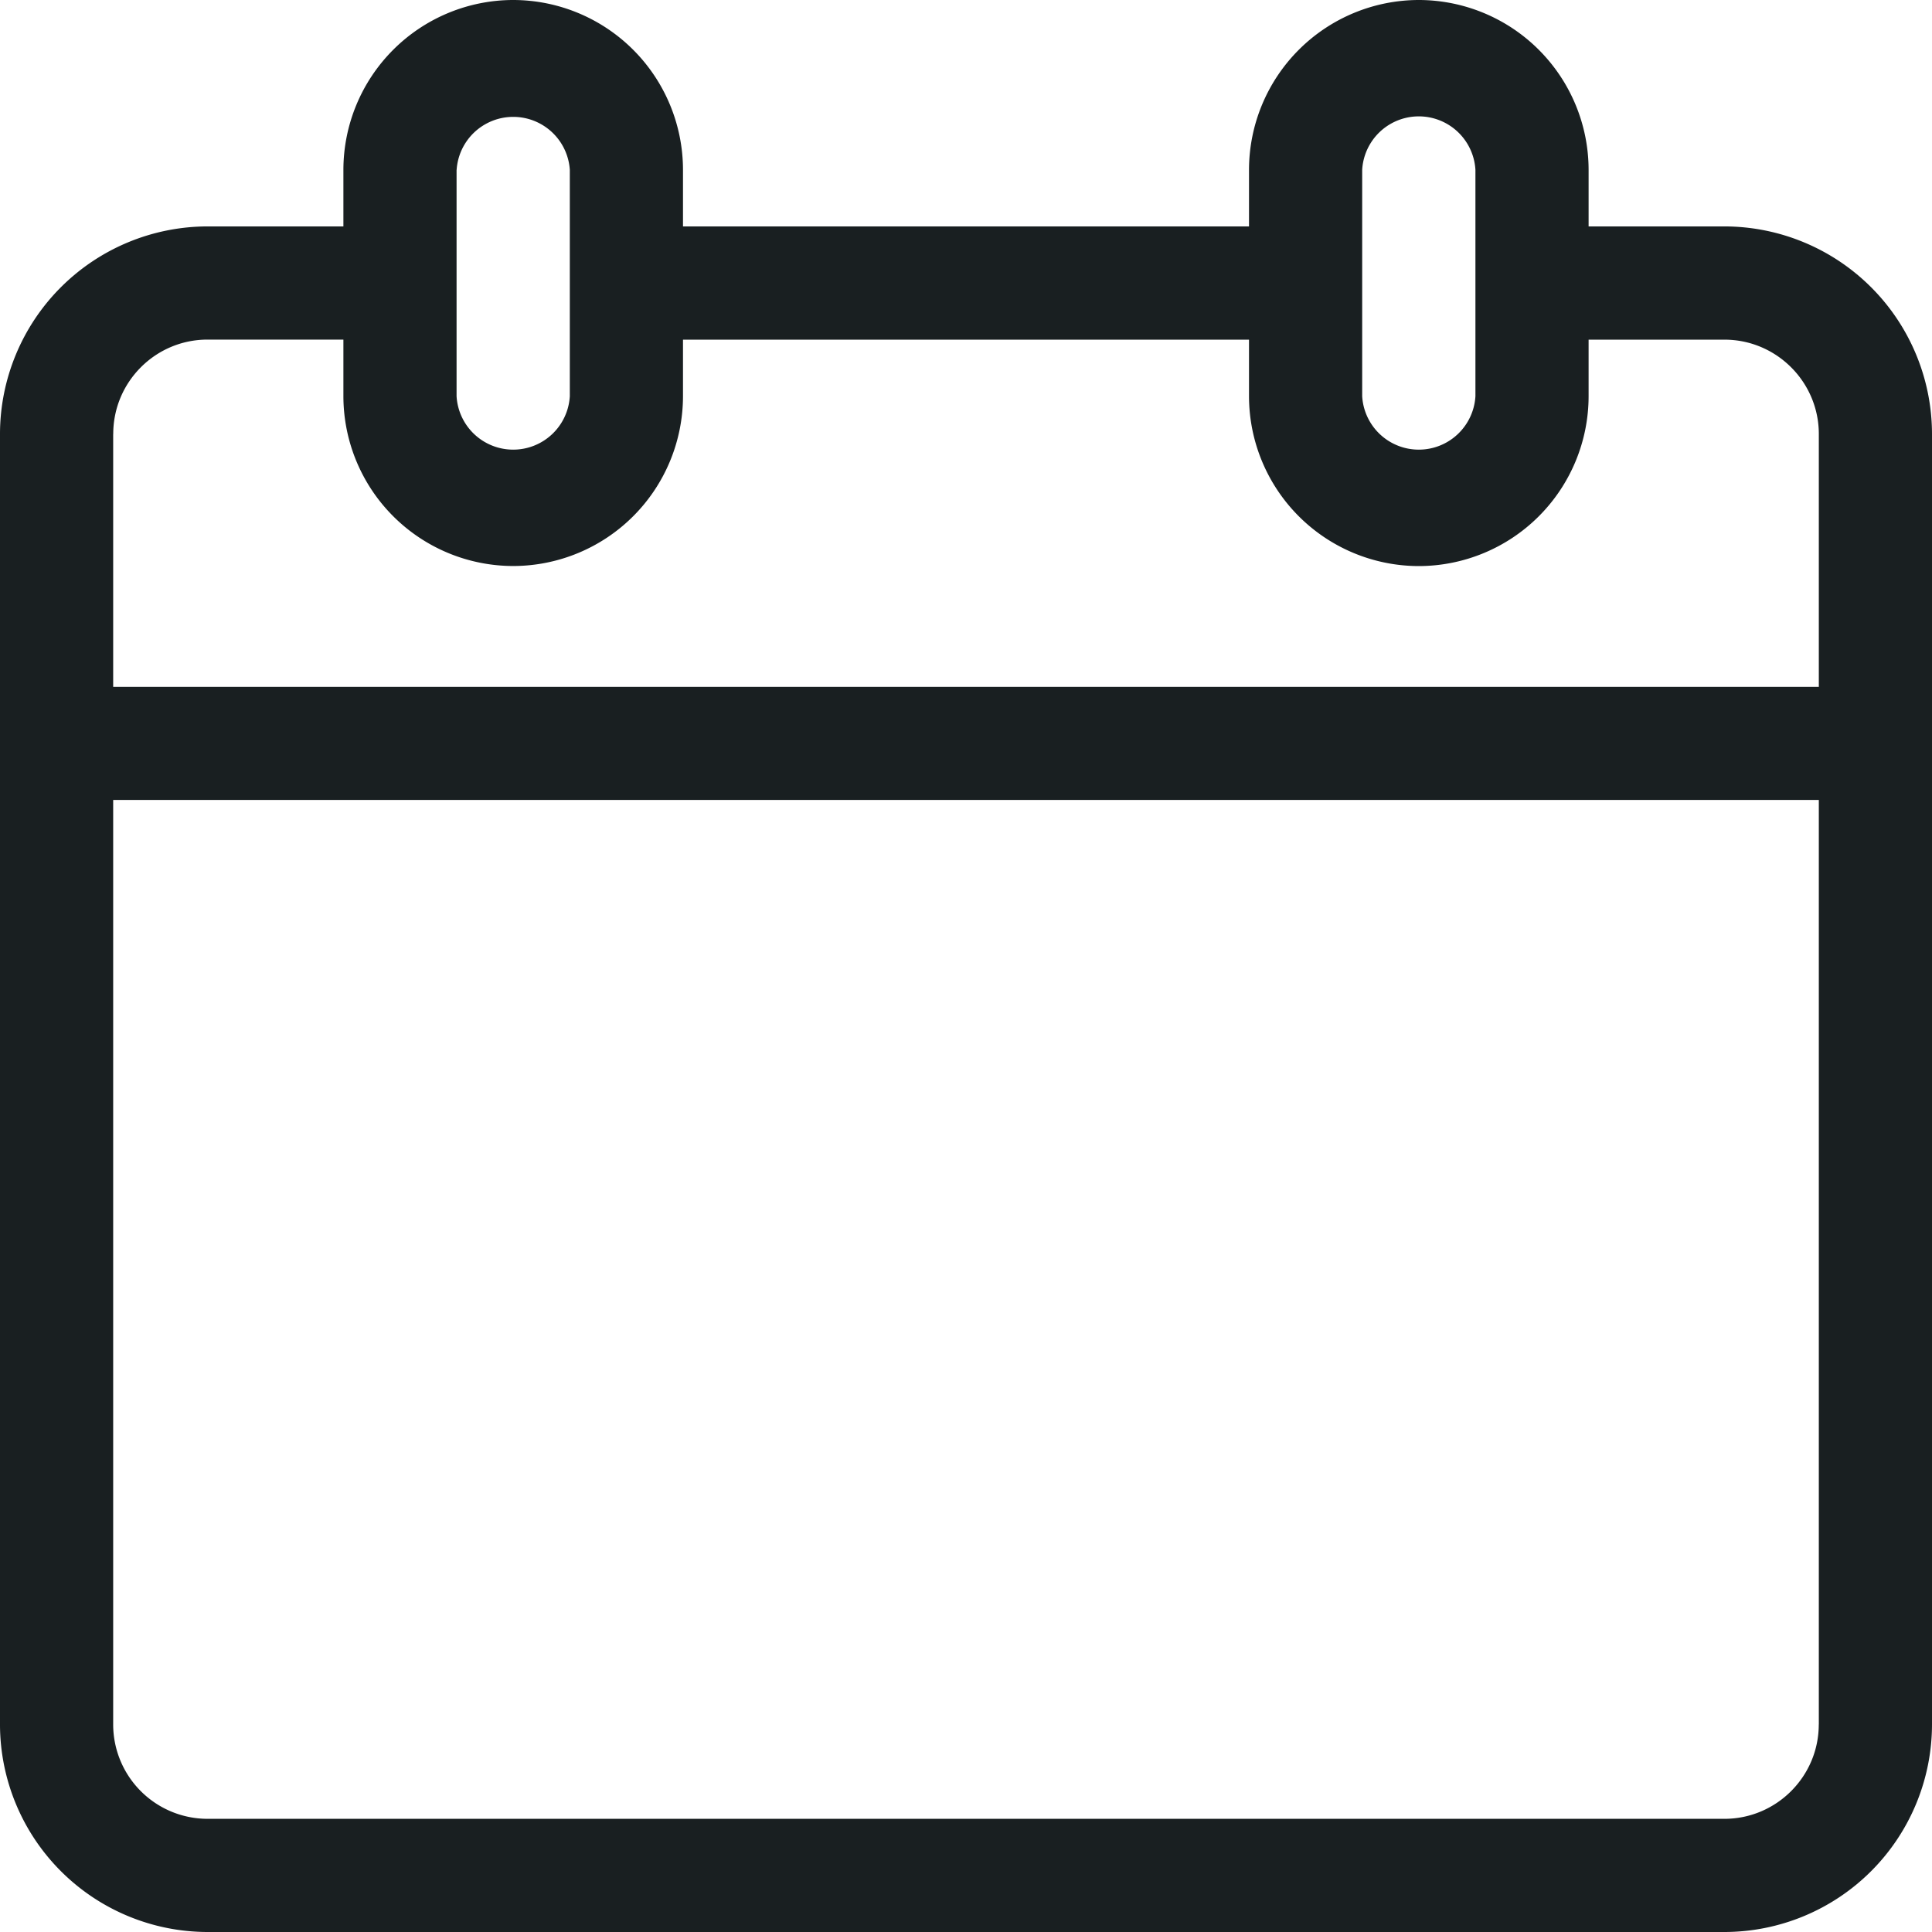 <svg xmlns="http://www.w3.org/2000/svg" fill="none" viewBox="0 0 31 31" width="31" height="31">
  <path fill="#191F21" d="M27.67 3.633h-2.18v-.908A2.728 2.728 0 0022.766 0a2.728 2.728 0 00-2.725 2.725v.908h-9.082v-.908A2.728 2.728 0 008.234 0 2.728 2.728 0 005.51 2.725v.908H3.33A3.334 3.334 0 000 6.963V27.67A3.334 3.334 0 003.33 31h24.34A3.334 3.334 0 0031 27.67V6.963a3.334 3.334 0 00-3.33-3.33zm-5.813-.908a.91.91 0 011.817 0v3.632a.91.91 0 01-1.817 0V2.725zm-14.53 0a.91.91 0 011.816 0v3.632a.91.91 0 01-1.817 0V2.725zm-5.51 4.238c0-.835.678-1.514 1.513-1.514h2.18v.908a2.728 2.728 0 002.724 2.725 2.728 2.728 0 002.725-2.725V5.45h9.082v.908a2.728 2.728 0 002.725 2.725 2.728 2.728 0 002.724-2.725V5.45h2.18c.835 0 1.514.68 1.514 1.514v4.057H1.816V6.963zM29.183 27.67c0 .835-.68 1.514-1.514 1.514H3.33a1.515 1.515 0 01-1.514-1.514V12.836h27.368V27.67z"/>
  <mask id="a" fill="#fff">
    <rect width="5" height="4" x="5" y="15" rx="1"/>
  </mask>
  <rect width="5" height="4" x="5" y="15" stroke="#191F21" stroke-width="2.6" mask="url(#a)" rx="1"/>
  <mask id="b" fill="#fff">
    <rect width="5" height="4" x="5" y="22" rx="1"/>
  </mask>
  <rect width="5" height="4" x="5" y="22" stroke="#191F21" stroke-width="2.6" mask="url(#b)" rx="1"/>
  <mask id="c" fill="#fff">
    <rect width="5" height="4" x="13" y="15" rx="1"/>
  </mask>
  <rect width="5" height="4" x="13" y="15" stroke="#191F21" stroke-width="2.6" mask="url(#c)" rx="1"/>
  <mask id="d" fill="#fff">
    <rect width="5" height="4" x="13" y="22" rx="1"/>
  </mask>
  <rect width="5" height="4" x="13" y="22" stroke="#191F21" stroke-width="2.6" mask="url(#d)" rx="1"/>
  <mask id="e" fill="#fff">
    <rect width="5" height="4" x="21" y="15" rx="1"/>
  </mask>
  <rect width="5" height="4" x="21" y="15" stroke="#191F21" stroke-width="2.6" mask="url(#e)" rx="1"/>
  <mask id="f" fill="#fff">
    <rect width="5" height="4" x="21" y="22" rx="1"/>
  </mask>
  <rect width="5" height="4" x="21" y="22" stroke="#191F21" stroke-width="2.6" mask="url(#f)" rx="1"/>
</svg>

